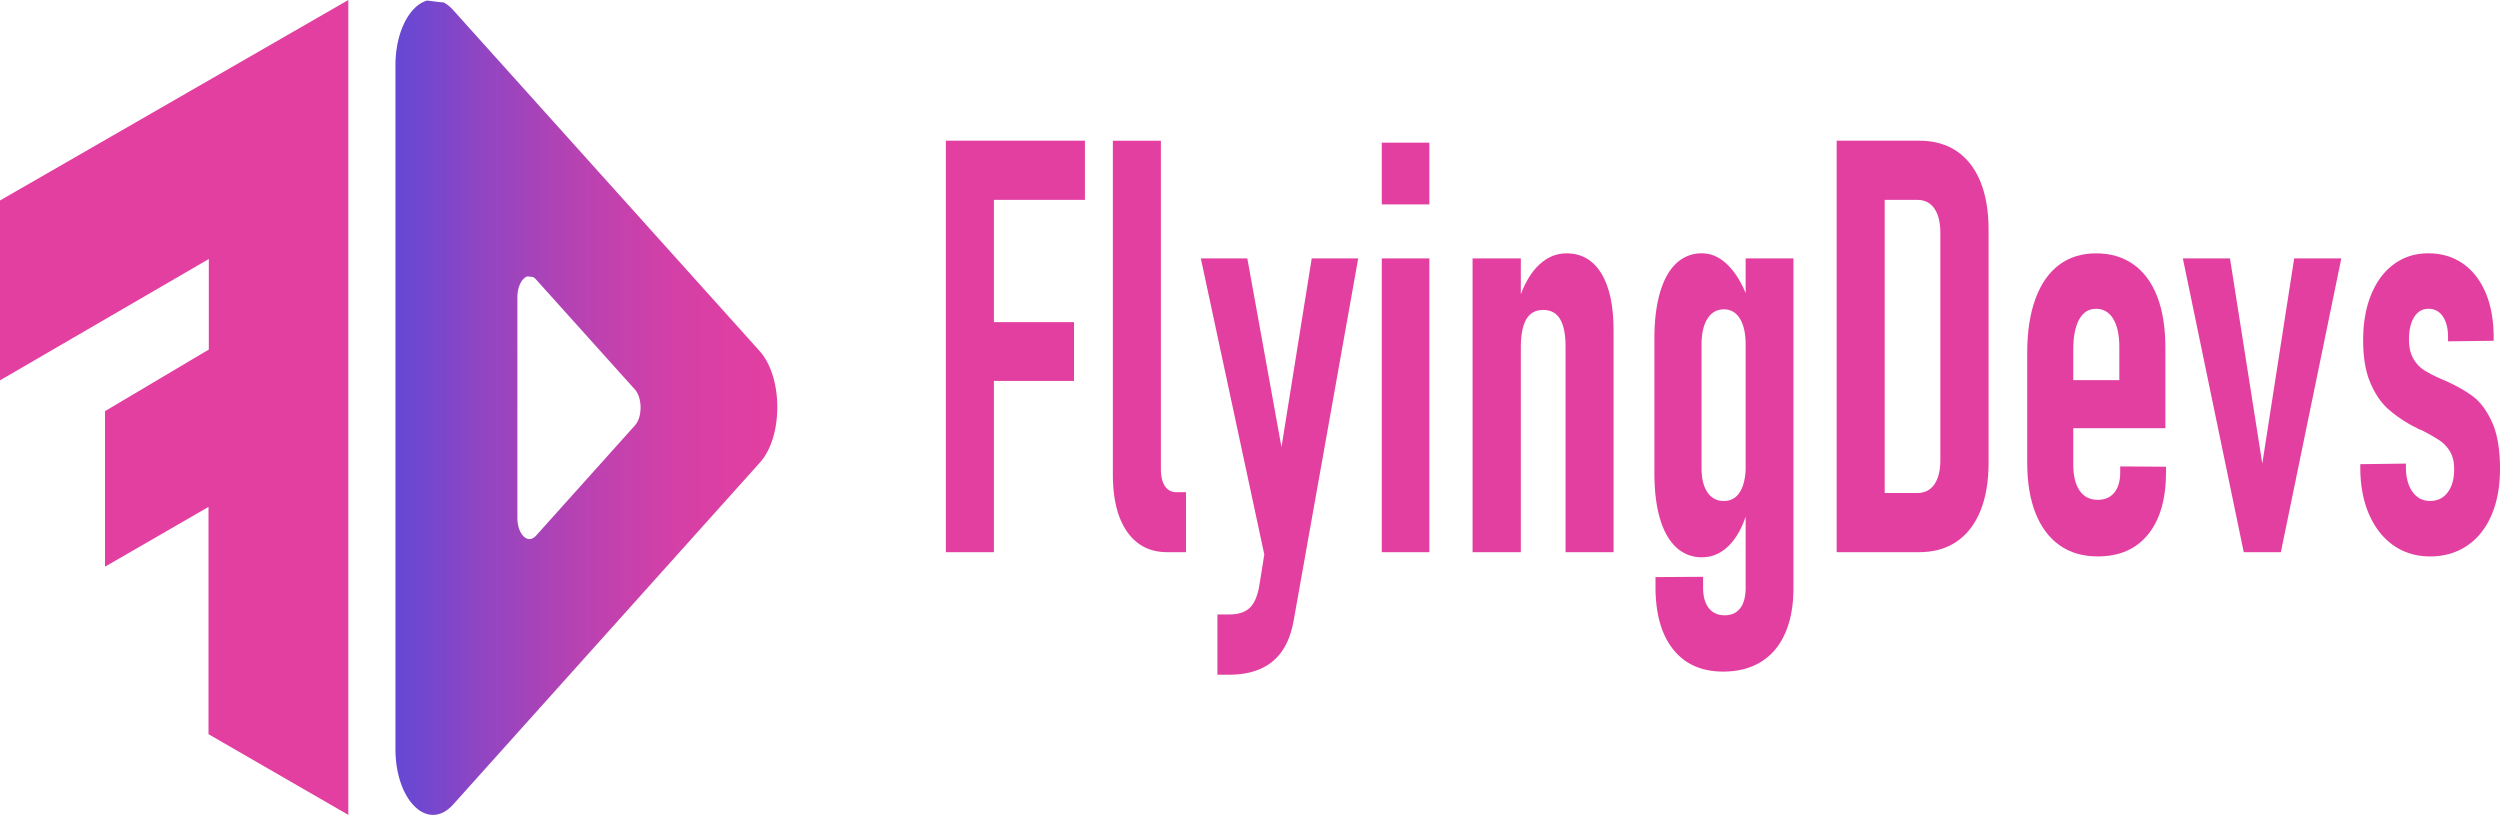 <svg xmlns="http://www.w3.org/2000/svg" xmlns:xlink="http://www.w3.org/1999/xlink" width="4058.868" height="1323.002" viewBox="0 0 4058.868 1323.002">
  <defs>
    <linearGradient id="linear-gradient" x1="-19.473" y1="-6.642" x2="-19.464" y2="-6.643" gradientUnits="objectBoundingBox">
      <stop offset="0" stop-color="#6549d5"/>
      <stop offset="0.002" stop-color="#6548d4"/>
      <stop offset="0.232" stop-color="#9245c2"/>
      <stop offset="0.453" stop-color="#b542b3"/>
      <stop offset="0.66" stop-color="#ce40a9"/>
      <stop offset="0.848" stop-color="#dd3fa3"/>
      <stop offset="1" stop-color="#e33fa1"/>
    </linearGradient>
    <linearGradient id="linear-gradient-2" x1="-39.142" y1="-6.642" x2="-39.108" y2="-6.643" xlink:href="#linear-gradient"/>
    <linearGradient id="linear-gradient-3" x1="-18.831" y1="-6.848" x2="-18.824" y2="-6.849" xlink:href="#linear-gradient"/>
    <linearGradient id="linear-gradient-4" x1="-65.49" y1="-6.679" x2="-65.418" y2="-6.68" xlink:href="#linear-gradient"/>
    <linearGradient id="linear-gradient-5" x1="-22.931" y1="-9.531" x2="-22.921" y2="-9.532" xlink:href="#linear-gradient"/>
    <linearGradient id="linear-gradient-6" x1="-24.558" y1="-6.804" x2="-24.547" y2="-6.804" xlink:href="#linear-gradient"/>
    <linearGradient id="linear-gradient-7" x1="-23.683" y1="-6.642" x2="-23.673" y2="-6.643" xlink:href="#linear-gradient"/>
    <linearGradient id="linear-gradient-8" x1="-27.275" y1="-9.397" x2="-27.267" y2="-9.398" xlink:href="#linear-gradient"/>
    <linearGradient id="linear-gradient-9" x1="-24.887" y1="-9.714" x2="-24.881" y2="-9.714" xlink:href="#linear-gradient"/>
    <linearGradient id="linear-gradient-10" x1="-29.486" y1="-9.397" x2="-29.478" y2="-9.398" xlink:href="#linear-gradient"/>
    <linearGradient id="linear-gradient-11" x1="0" y1="0.5" x2="1" y2="0.5" xlink:href="#linear-gradient"/>
    <linearGradient id="linear-gradient-12" x1="-30.179" y1="0.5" x2="-29.179" y2="0.5" xlink:href="#linear-gradient"/>
  </defs>
  <g id="Group_2" data-name="Group 2" transform="translate(-502.132 -128.34)">
    <g id="Group_1" data-name="Group 1">
      <path id="Path_34" data-name="Path 34" d="M2037.819,356.773h77.967v668.052h-77.967Zm37.57,0h188.169v96.034H2075.389Zm0,294.517h170.457v95.563H2075.389Z" fill="url(#linear-gradient)"/>
      <path id="Path_35" data-name="Path 35" d="M2386.875,889.284q0,18.379,6.559,28.26a21.037,21.037,0,0,0,18.608,9.872h15.594v97.406h-30.484q-41.819,0-65.023-33.079t-23.213-93.266v-541.7h77.959Z" fill="url(#linear-gradient-2)"/>
      <path id="Path_36" data-name="Path 36" d="M2451.74,547.908h75.484l74.769,413.049-38.272,109.355Zm255.5,0-104.9,588.563q-5.318,29.4-18.6,48.709a82.286,82.286,0,0,1-34.912,28.937q-21.61,9.647-51.381,9.652h-18.777V1125.9h19.847q21.6,0,32.959-11.024,11.332-11.021,15.588-38.133l84.7-528.835Z" fill="url(#linear-gradient-3)"/>
      <path id="Path_37" data-name="Path 37" d="M2745.515,359.993h77.253V460.148h-77.253Zm0,187.914h77.253v476.917h-77.253Z" fill="url(#linear-gradient-4)"/>
      <path id="Path_38" data-name="Path 38" d="M2892.937,547.908h78.331v476.917h-78.331Zm150.969,143.349q0-29.867-8.864-44.79T3007.4,631.529q-18.431,0-27.283,15.162t-8.853,45.483l-7.452-62.474q11.7-44.562,32.959-67.313t48.548-22.747q36.5,0,56.519,32.4t20.02,92.57v360.216h-77.956Z" fill="url(#linear-gradient-5)"/>
      <path id="Path_39" data-name="Path 39" d="M3223.572,1017.016q-17.37-16.086-26.4-46.63t-9.042-73.743v-218.7q0-43.188,9.042-74.429t26.394-47.561a58.917,58.917,0,0,1,41.819-16.31q24.81,0,45.366,22.517t32.959,62.942l-7.446,62.482q0-17.929-4.254-30.78t-12.05-19.531a28.456,28.456,0,0,0-19.135-6.658q-17.013,0-26.58,15.162t-9.573,42.271V887.908q0,25.734,9.573,39.736a30.411,30.411,0,0,0,26.58,14.016,29.039,29.039,0,0,0,19.134-6.423q7.788-6.43,12.05-19.07a94.475,94.475,0,0,0,4.253-30.088l4.963,63.86q-9.562,39.522-29.415,61.33t-46.427,21.837A59.379,59.379,0,0,1,3223.572,1017.016Zm-4.6,166.09q-28.71-35.607-29.058-100.395v-17.455l77.254-.455v17q0,22.053,9.215,33.764t25.871,11.723q16.284,0,25.161-11.491,8.849-11.488,8.858-33.08V547.908h77.61v534.8q0,43.188-13.469,73.744t-39.16,46.4q-25.7,15.853-61.485,15.854-52.092,0-80.8-35.608Z" fill="url(#linear-gradient-6)"/>
      <path id="Path_40" data-name="Path 40" d="M3484.042,356.773h77.967v668.052h-77.967ZM3534.728,928.8h80.088q18.075,0,27.817-14.016t9.745-39.747V506.559q0-25.717-9.745-39.747-9.751-14-27.817-14.005h-80.088V356.773h83.637q35.427,0,60.6,17.007t38.444,49.383q13.282,32.4,13.282,78.343V880.093q0,45.488-13.461,78.1t-38.633,49.626q-25.173,17-60.6,17h-83.263Z" fill="url(#linear-gradient-7)"/>
      <path id="Path_41" data-name="Path 41" d="M3846.217,1013.8q-25.509-17.92-39.154-51.919t-13.647-82.7V700.911q0-50.994,13.295-87.3,13.286-36.288,38.272-55.127t60.067-18.84q35.433,0,60.777,17.923t38.629,52.149q13.285,34.224,13.289,83.391V823.588H3852.6V745.48h90.364V691.718q0-29.391-9.918-45.712t-28-16.306q-17.721,0-27.288,17.225t-9.563,48.928V882.4q0,27.567,10.277,42.5t29.42,14.932q17.358,0,26.925-11.716t9.573-32.856v-9.651l74.417.467v8.264q0,65.706-29.056,101.532-29.064,35.848-81.858,35.84Q3871.736,1031.712,3846.217,1013.8Z" fill="url(#linear-gradient-8)"/>
      <path id="Path_42" data-name="Path 42" d="M4226.829,547.908h76.544l-98.164,476.917H4144.96l-98.871-476.917h76.55l52.443,333.112Z" fill="url(#linear-gradient-9)"/>
      <path id="Path_43" data-name="Path 43" d="M4388.059,1013.8q-25.509-17.92-39.689-50.547T4334.2,887.447v-5.509l74.06-.917v5.509q0,25.278,10.639,40.2t28.7,14.932q18.076,0,28.527-14.016t10.455-37.443q0-17.454-6.731-28.71a56.3,56.3,0,0,0-17.008-18.154,304.626,304.626,0,0,0-29.069-16.54c-1.411-.611-2.95-1.216-4.6-1.833a14.973,14.973,0,0,1-4.6-2.76,3.417,3.417,0,0,1-1.592-.461c-.593-.3-1.244-.611-1.954-.916a214.18,214.18,0,0,1-41.459-28.26q-17.375-15.387-29.056-42.732t-11.7-69.151q0-42.254,13.111-74.2t37.033-49.383q23.919-17.461,55.463-17.462,32.237,0,56.167,16.54t37.033,47.333q13.105,30.774,13.111,72.584v5.515l-74.066.922v-6.9q0-21.123-8.5-33.54a26.874,26.874,0,0,0-23.392-12.4q-14.532,0-23.034,13.318t-8.506,36.756q0,18.379,6.909,30.555a53.306,53.306,0,0,0,17.721,19.069,210.223,210.223,0,0,0,28.877,14.7,5.985,5.985,0,0,0,1.428.7,5.813,5.813,0,0,1,1.411.691,1.253,1.253,0,0,0,1.066.455,2.653,2.653,0,0,1,1.418.461q27.636,12.4,45.539,25.956t30.653,41.81Q4561,842.414,4561,889.74q0,43.2-14,75.36t-39.682,49.388q-25.709,17.229-59.717,17.226T4388.059,1013.8Z" fill="url(#linear-gradient-10)"/>
    </g>
    <path id="Path_1" data-name="Path 1" d="M1735.712,698.58,1238.252,145.1a57.172,57.172,0,0,0-15.75-12.79c-9.01-.68-17.98-1.92-26.95-3.11-27.84,7.92-51.42,49.51-51.42,105.83v1109.1c0,84.58,53.17,135.97,94.12,89.93l497.46-554.55C1773.6,837.76,1773.6,741.4,1735.712,698.58Zm-202.75,120.48-160.47,178.88c-13.21,14.85-30.36-1.72-30.36-29V611.16c0-18.17,7.61-31.58,16.59-34.14,2.89.38,5.78.79,8.691,1a18.594,18.594,0,0,1,5.079,4.13l160.47,178.54C1545.192,774.51,1545.192,805.59,1532.962,819.06Z" fill-rule="evenodd" fill="url(#linear-gradient-11)"/>
    <path id="Path_2" data-name="Path 2" d="M1067.632,128.34v1323l-227-131v-369l-168,97V795.84l168.5-100v-147l-339,197v-292Z" fill="url(#linear-gradient-12)"/>
  </g>
</svg>
